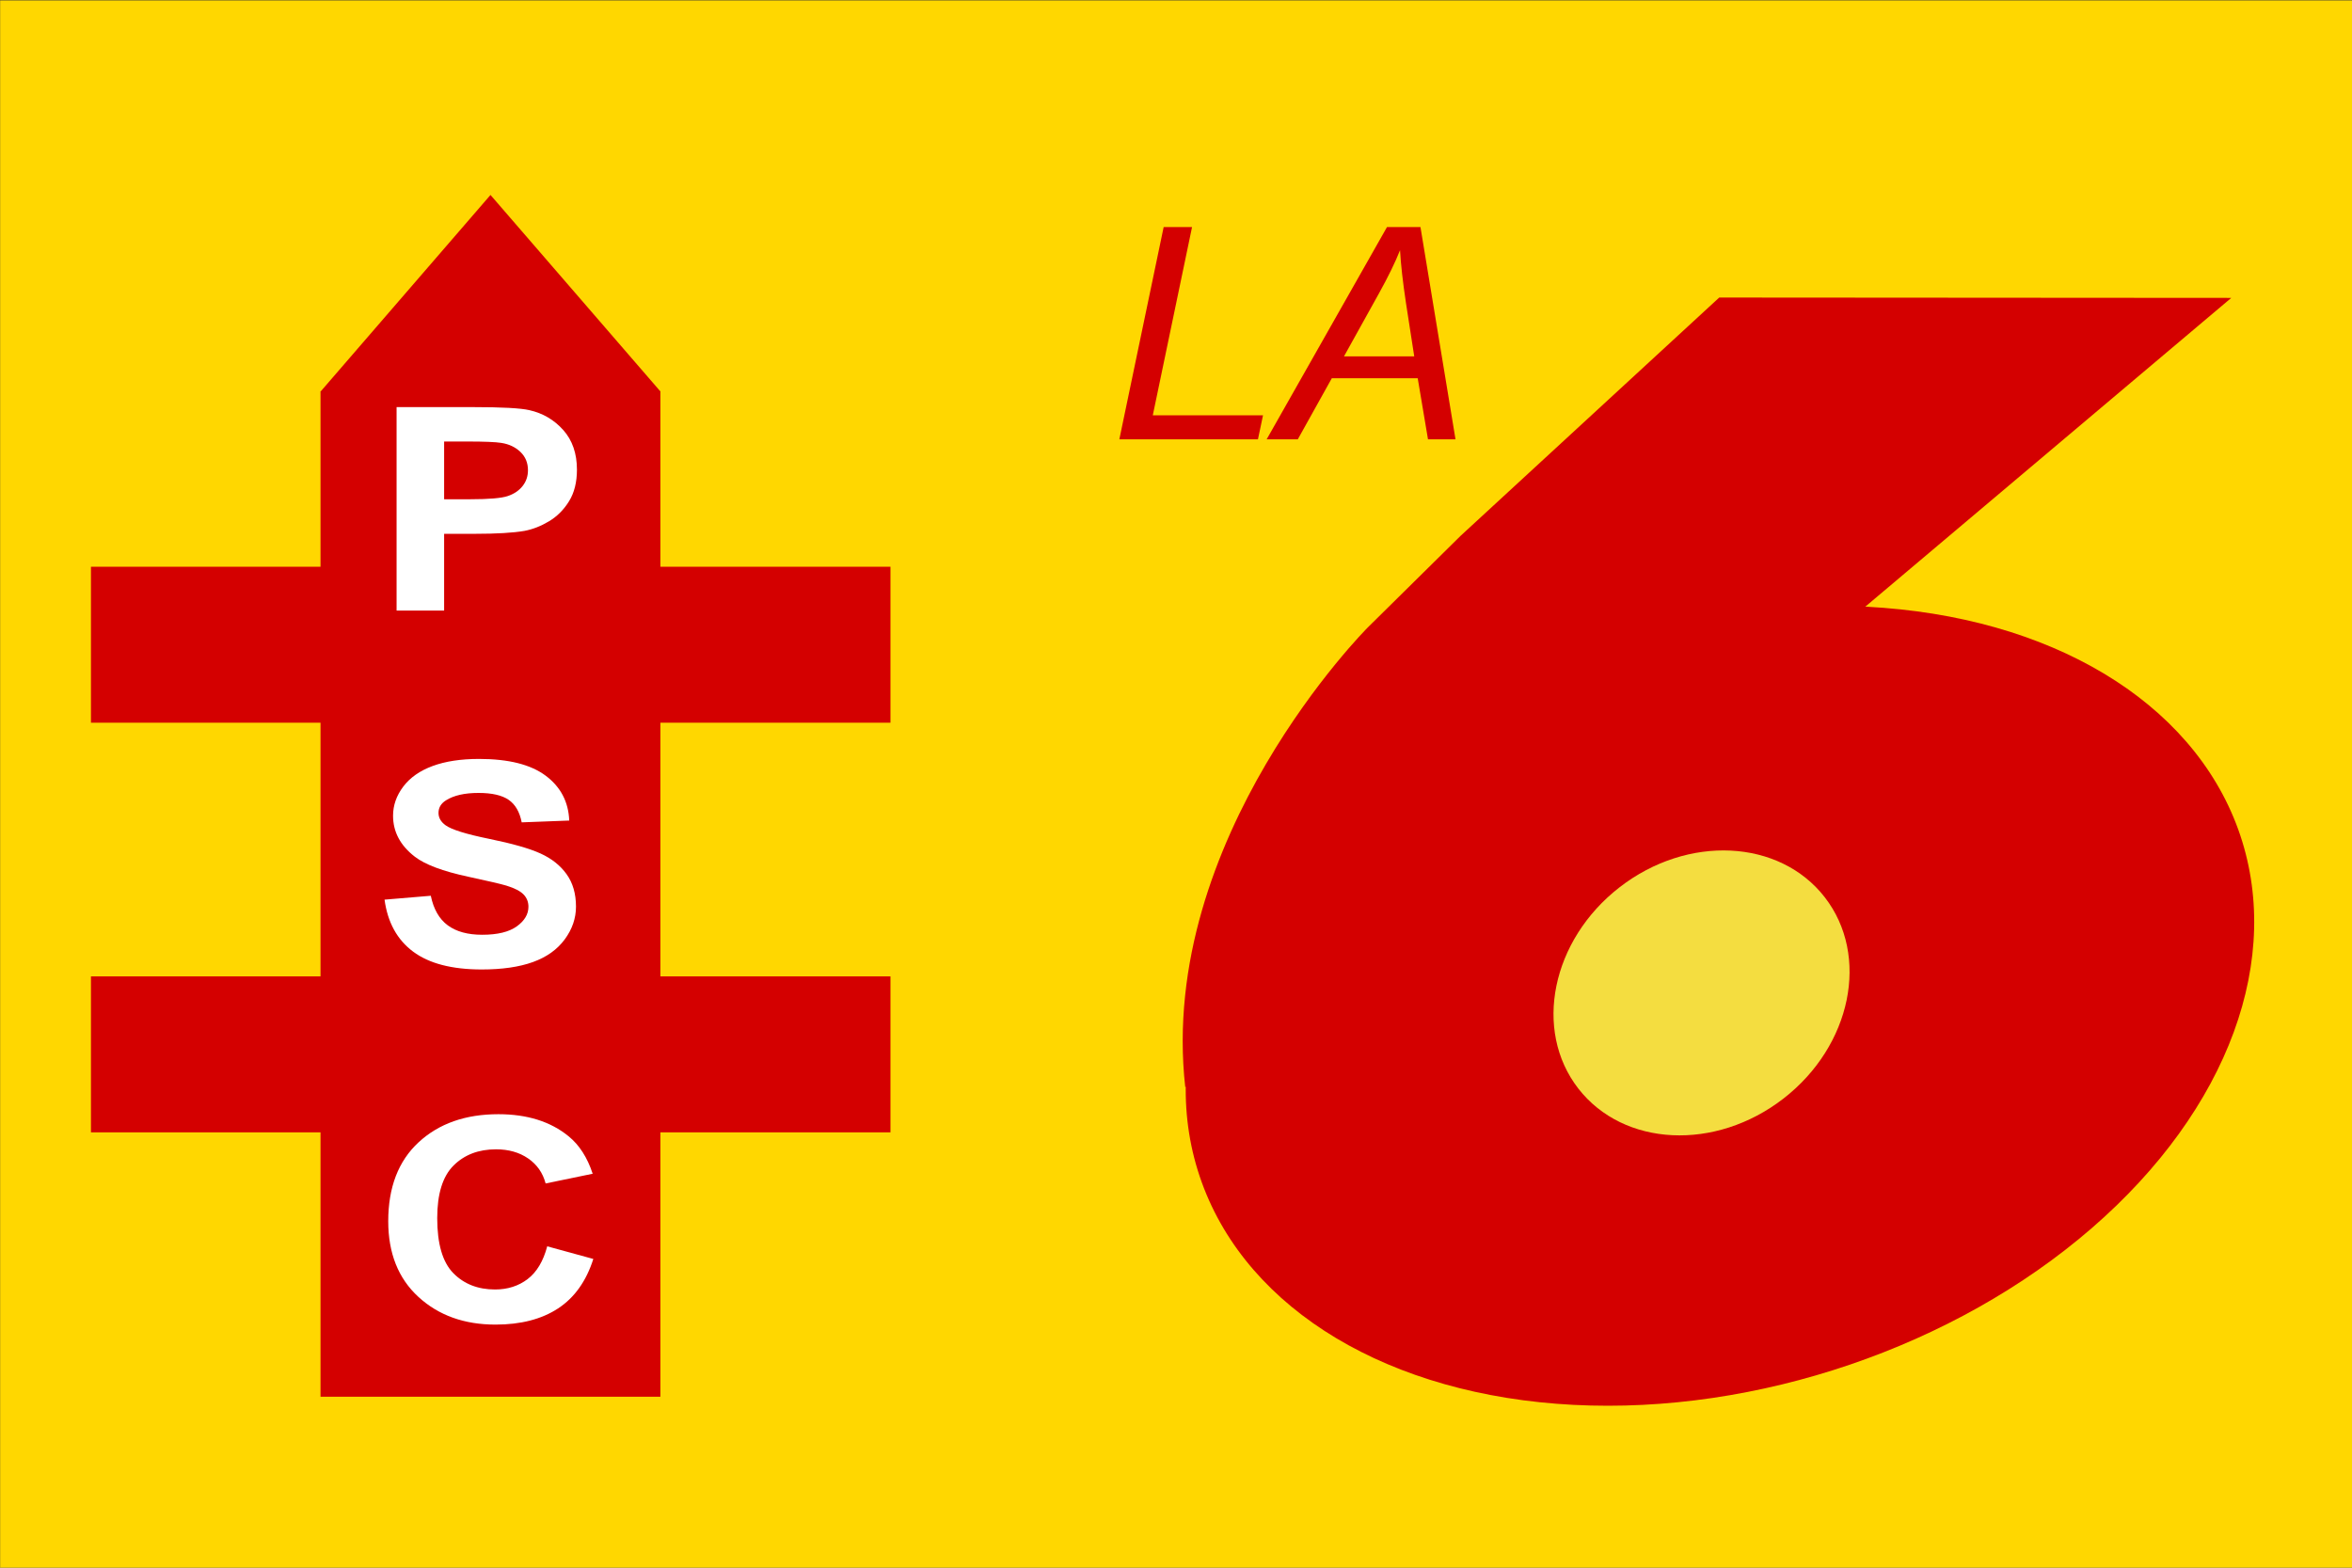<?xml version="1.0" encoding="UTF-8" standalone="no"?>
<svg
   xmlns:dc="http://purl.org/dc/elements/1.1/"
   xmlns:cc="http://creativecommons.org/ns#"
   xmlns:rdf="http://www.w3.org/1999/02/22-rdf-syntax-ns#"
   xmlns:svg="http://www.w3.org/2000/svg"
   xmlns="http://www.w3.org/2000/svg"
   xmlns:sodipodi="http://sodipodi.sourceforge.net/DTD/sodipodi-0.dtd"
   xmlns:inkscape="http://www.inkscape.org/namespaces/inkscape"
   width="180"
   height="120"
   id="svg2"
   sodipodi:version="0.32"
   inkscape:version="1.0.2 (e86c870879, 2021-01-15, custom)"
   version="1.0"
   sodipodi:docname="Partido_Social_Cristiano_01.svg"
   inkscape:output_extension="org.inkscape.output.svg.inkscape">
  <rect width="100%" height="100%" fill="#333333" stroke="none"/>
  <defs
     id="defs4">
    <inkscape:perspective
       sodipodi:type="inkscape:persp3d"
       inkscape:vp_x="0 : 504.18109 : 1"
       inkscape:vp_y="0 : 1000 : 0"
       inkscape:vp_z="744.09448 : 504.18109 : 1"
       inkscape:persp3d-origin="372.04724 : 328.78739 : 1"
       id="perspective10" />
    <inkscape:perspective
       id="perspective3194"
       inkscape:persp3d-origin="372.04724 : 328.78739 : 1"
       inkscape:vp_z="744.09448 : 504.18109 : 1"
       inkscape:vp_y="0 : 1000 : 0"
       inkscape:vp_x="0 : 504.18109 : 1"
       sodipodi:type="inkscape:persp3d" />
    <inkscape:perspective
       id="perspective3514"
       inkscape:persp3d-origin="372.04724 : 328.78739 : 1"
       inkscape:vp_z="744.09448 : 504.18109 : 1"
       inkscape:vp_y="0 : 1000 : 0"
       inkscape:vp_x="0 : 504.18109 : 1"
       sodipodi:type="inkscape:persp3d" />
  </defs>
  <sodipodi:namedview
     id="base"
     pagecolor="#ffffff"
     bordercolor="#666666"
     borderopacity="1.0"
     inkscape:pageopacity="0.0"
     inkscape:pageshadow="2"
     inkscape:zoom="4.5265957"
     inkscape:cx="103.25"
     inkscape:cy="73.5"
     inkscape:document-units="px"
     inkscape:current-layer="layer1"
     showgrid="false"
     showguides="true"
     inkscape:guide-bbox="true"
     inkscape:window-width="1920"
     inkscape:window-height="1051"
     inkscape:window-x="-9"
     inkscape:window-y="-9"
     inkscape:document-rotation="0"
     inkscape:window-maximized="1" />
  <g
     inkscape:label="Capa 1"
     inkscape:groupmode="layer"
     id="layer1"
     transform="translate(-20,-6.362)">
    <rect
       style="opacity:1;fill:#ffd700;fill-opacity:1;stroke:none;stroke-width:0.098;stroke-linecap:round;stroke-linejoin:bevel;stroke-miterlimit:4;stroke-dasharray:none;stroke-dashoffset:0;stroke-opacity:1"
       id="rect3582"
       width="180"
       height="120"
       x="20.01"
       y="6.389" />
    <path
       style="fill:none;fill-rule:evenodd;stroke:#000000;stroke-width:0.16;stroke-linecap:butt;stroke-linejoin:miter;stroke-miterlimit:4;stroke-dasharray:none;stroke-opacity:1"
       d="m -68.57,-7.148 -0.049,-0.205 -0.294,0.308 z"
       id="path2395" />
    <g
       id="g3575"
       transform="matrix(0.603,0,0,0.603,390.208,334.861)">
      <rect
         y="-495.105"
         x="-573.263"
         height="127.633"
         width="43.134"
         id="rect3524"
         style="opacity:1;fill:#d40000;fill-opacity:1;stroke:none;stroke-width:0.1;stroke-linecap:round;stroke-linejoin:bevel;stroke-miterlimit:4;stroke-dasharray:none;stroke-dashoffset:0;stroke-opacity:1" />
      <rect
         y="-472.831"
         x="-602.4"
         height="19.799"
         width="101.47"
         id="rect3526"
         style="opacity:1;fill:#d40000;fill-opacity:1;stroke:none;stroke-width:0.1;stroke-linecap:round;stroke-linejoin:bevel;stroke-miterlimit:4;stroke-dasharray:none;stroke-dashoffset:0;stroke-opacity:1" />
      <path
         id="path3534"
         d="m -530.134,-495.093 -21.559,-24.934 -21.555,24.945 21.555,15.191 z"
         style="fill:#d40000;fill-opacity:1;fill-rule:evenodd;stroke:none;stroke-width:1px;stroke-linecap:butt;stroke-linejoin:miter;stroke-opacity:1" />
      <rect
         style="opacity:1;fill:#d40000;fill-opacity:1;stroke:none;stroke-width:0.1;stroke-linecap:round;stroke-linejoin:bevel;stroke-miterlimit:4;stroke-dasharray:none;stroke-dashoffset:0;stroke-opacity:1"
         id="rect3536"
         width="101.47"
         height="19.799"
         x="-602.4"
         y="-420.831" />
      <path
         id="text3538"
         d="m -523.801,-502.439 v -27.771 h 8.998 c 3.41,2e-5 5.632,0.139 6.668,0.417 1.591,0.417 2.924,1.323 3.997,2.718 1.073,1.395 1.61,3.198 1.61,5.408 -2e-5,1.705 -0.309,3.138 -0.928,4.3 -0.619,1.162 -1.405,2.074 -2.358,2.737 -0.954,0.663 -1.923,1.102 -2.908,1.317 -1.339,0.265 -3.277,0.398 -5.816,0.398 h -3.656 v 10.476 z m 5.607,-23.073 v 7.88 h 3.069 c 2.21,2e-5 3.688,-0.145 4.433,-0.436 0.745,-0.29 1.329,-0.745 1.752,-1.364 0.423,-0.619 0.635,-1.339 0.635,-2.16 -2e-5,-1.01 -0.297,-1.844 -0.89,-2.501 -0.594,-0.657 -1.345,-1.067 -2.254,-1.231 -0.669,-0.126 -2.014,-0.189 -4.035,-0.189 z m -7.028,62.532 5.456,-0.53 c 0.328,1.831 0.995,3.176 1.999,4.035 1.004,0.859 2.358,1.288 4.063,1.288 1.806,0 3.167,-0.382 4.082,-1.146 0.916,-0.764 1.373,-1.658 1.373,-2.68 -10e-6,-0.657 -0.193,-1.216 -0.578,-1.676 -0.385,-0.461 -1.058,-0.862 -2.017,-1.203 -0.657,-0.227 -2.153,-0.631 -4.49,-1.212 -3.006,-0.745 -5.115,-1.661 -6.327,-2.747 -1.705,-1.528 -2.557,-3.391 -2.557,-5.588 0,-1.414 0.401,-2.737 1.203,-3.969 0.802,-1.231 1.957,-2.169 3.467,-2.813 1.509,-0.644 3.331,-0.966 5.465,-0.966 3.486,2e-5 6.109,0.764 7.871,2.292 1.762,1.528 2.687,3.568 2.775,6.119 l -5.607,0.246 c -0.24,-1.427 -0.755,-2.453 -1.544,-3.078 -0.789,-0.625 -1.973,-0.938 -3.552,-0.938 -1.629,3e-5 -2.905,0.335 -3.827,1.004 -0.594,0.429 -0.89,1.004 -0.89,1.724 -10e-6,0.657 0.278,1.219 0.834,1.686 0.707,0.594 2.425,1.212 5.153,1.856 2.728,0.644 4.745,1.31 6.052,1.999 1.307,0.688 2.33,1.629 3.069,2.823 0.739,1.193 1.108,2.668 1.108,4.423 -2e-5,1.591 -0.442,3.081 -1.326,4.471 -0.884,1.389 -2.134,2.422 -3.751,3.097 -1.617,0.676 -3.631,1.013 -6.043,1.013 -3.511,0 -6.207,-0.811 -8.089,-2.434 -1.882,-1.623 -3.006,-3.988 -3.372,-7.094 z m 19.189,47.32 5.437,1.724 c -0.834,3.031 -2.22,5.282 -4.158,6.753 -1.939,1.471 -4.398,2.207 -7.378,2.207 -3.688,0 -6.719,-1.26 -9.093,-3.779 -2.374,-2.519 -3.561,-5.964 -3.561,-10.334 0,-4.622 1.193,-8.212 3.58,-10.769 2.387,-2.557 5.525,-3.836 9.415,-3.836 3.397,2e-5 6.157,1.004 8.278,3.012 1.263,1.187 2.21,2.892 2.841,5.115 l -5.55,1.326 c -0.328,-1.44 -1.013,-2.576 -2.055,-3.41 -1.042,-0.833 -2.308,-1.25 -3.798,-1.25 -2.059,2e-5 -3.729,0.739 -5.01,2.216 -1.282,1.478 -1.923,3.871 -1.923,7.179 0,3.511 0.631,6.011 1.894,7.502 1.263,1.49 2.905,2.235 4.925,2.235 1.49,0 2.772,-0.474 3.845,-1.421 1.073,-0.947 1.844,-2.437 2.311,-4.471 z"
         style="font-style:normal;font-weight:normal;font-size:147.574px;line-height:125%;font-family:'Bitstream Vera Sans';fill:#ffffff;fill-opacity:1;stroke:none;stroke-width:1px;stroke-linecap:butt;stroke-linejoin:miter;stroke-opacity:1"
         transform="scale(1.076,0.93)" />
    </g>
    <g
       id="g3569"
       transform="matrix(0.603,0,0,0.603,303.952,333.656)">
      <ellipse
         transform="matrix(-0.315,0.858,-1.066,-0.055,-408.939,-89.033)"
         id="path3552"
         style="opacity:1;fill:#d40000;fill-opacity:1;stroke:none;stroke-width:0.1;stroke-linecap:round;stroke-linejoin:bevel;stroke-miterlimit:4;stroke-dasharray:none;stroke-dashoffset:0;stroke-opacity:1"
         cx="-382.191"
         cy="-33.716"
         rx="59.043"
         ry="61.165" />
      <ellipse
         transform="rotate(52.191,39.836,-58.936)"
         id="path3554"
         style="opacity:1;fill:#f4dd40;fill-opacity:1;stroke:none;stroke-width:0.1;stroke-linecap:round;stroke-linejoin:bevel;stroke-miterlimit:4;stroke-dasharray:none;stroke-dashoffset:0;stroke-opacity:1"
         cx="-423.557"
         cy="-45.383"
         rx="16.971"
         ry="19.799" />
      <path
         sodipodi:nodetypes="ccccccsc"
         id="path3561"
         d="m -242.337,-457.275 5.657,-6.364 48.967,-41.322 -64.988,-0.044 -32.809,30.232 -11.792,11.643 c 0,0 -26.706,26.715 -23.17,58.358 z"
         style="fill:#d40000;fill-opacity:1;fill-rule:evenodd;stroke:none;stroke-width:1px;stroke-linecap:butt;stroke-linejoin:miter;stroke-opacity:1" />
      <path
         id="text3563"
         d="m -328.836,-487.005 5.625,-26.949 h 3.603 l -4.982,23.897 h 13.989 l -0.643,3.052 z m 18.695,0 15.276,-26.949 h 4.246 l 4.449,26.949 h -3.493 l -1.305,-7.757 h -10.901 l -4.32,7.757 z m 9.816,-10.533 h 8.916 l -1.048,-6.765 c -0.404,-2.684 -0.656,-4.92 -0.754,-6.71 -0.613,1.544 -1.507,3.376 -2.684,5.496 z"
         style="font-style:normal;font-weight:normal;font-size:60.899px;line-height:125%;font-family:'Bitstream Vera Sans';fill:#d40000;fill-opacity:1;stroke:none;stroke-width:1px;stroke-linecap:butt;stroke-linejoin:miter;stroke-opacity:1" />
    </g>
  </g>
</svg>
